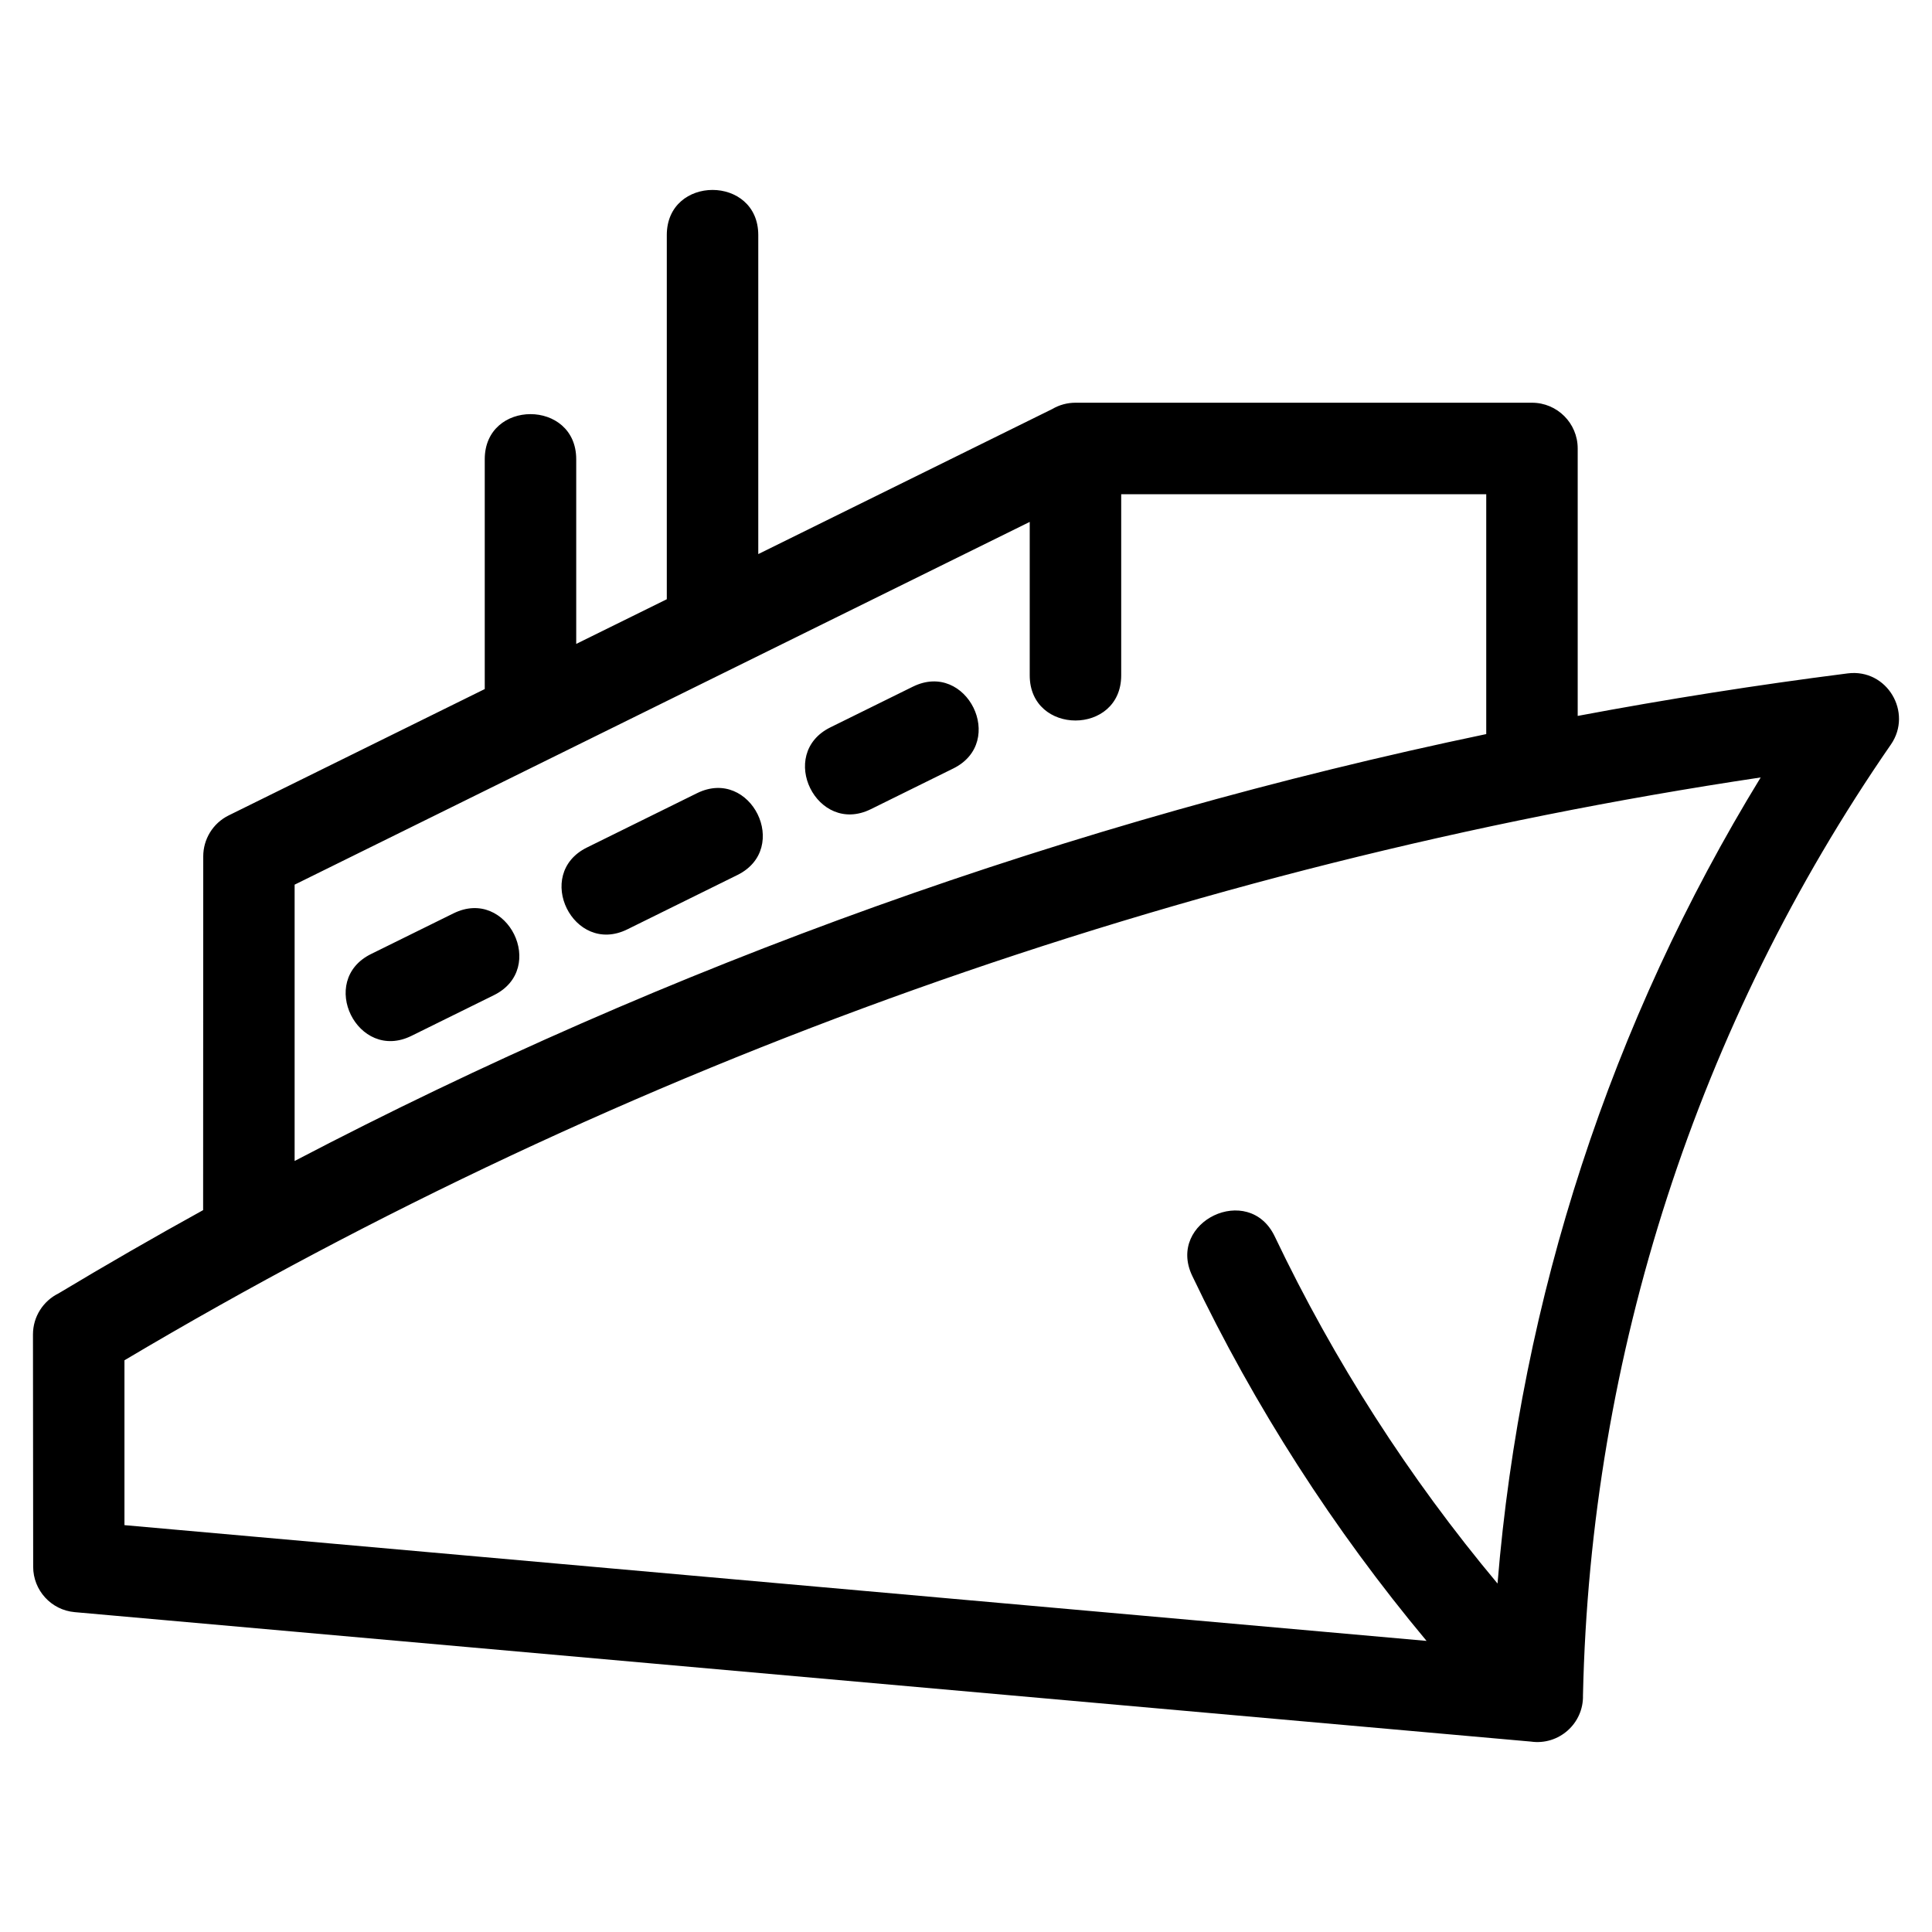 <?xml version="1.0" encoding="UTF-8"?>
<!-- Uploaded to: SVG Repo, www.svgrepo.com, Generator: SVG Repo Mixer Tools -->
<svg fill="#000000" width="800px" height="800px" version="1.1" viewBox="144 144 512 512" xmlns="http://www.w3.org/2000/svg">
 <path d="m645.11 341.3c-51.258 74.148-79.664 161.84-81.605 251.96 0.195 7.481-6.398 13.34-13.816 12.277l-385.87-34.301c-6.289-0.547-11.031-5.824-11.027-12.027l-0.055-61.562c0-4.766 2.754-8.891 6.754-10.871 12.656-7.598 25.438-14.961 38.34-22.082l0.031-93.758c0-4.449 2.477-8.734 6.742-10.844l67.859-33.484v-60.902c0-15.941 24.242-15.941 24.242 0v48.938l24.004-11.84v-96.512c0-15.941 24.242-15.941 24.242 0v84.547l77.918-38.445c1.855-1.094 3.977-1.668 6.137-1.668h120.98c6.695 0 12.121 5.426 12.121 12.121v70.879c23.707-4.457 47.562-8.219 71.555-11.27 10.438-1.32 17.293 10.359 11.453 18.844zm-123.06 237.55c-24.598-29.461-45.586-62.117-62.105-96.758-6.848-14.383 15.023-24.801 21.879-10.414 15.758 33.043 35.543 63.902 59.035 91.973 6.184-75.66 30.086-148.88 69.742-213.62-152.78 22.855-300.85 75.609-433.62 154.46v43.688l345.07 30.676zm-136.12-252.88c14.262-7.039 24.957 14.648 10.699 21.684l-21.867 10.793c-14.262 7.035-24.961-14.648-10.699-21.691l21.867-10.789zm-57.207 28.23c14.262-7.035 24.961 14.648 10.699 21.684l-29.18 14.406c-14.262 7.035-24.961-14.656-10.699-21.691zm-64.523 31.84c14.262-7.039 24.957 14.648 10.699 21.684l-21.867 10.793c-14.262 7.035-24.961-14.656-10.699-21.691l21.867-10.789zm176.93-111.07v48.008c0 15.949-24.242 15.949-24.242 0v-40.668c-64.938 32.043-129.87 64.086-194.81 96.133v73.227c99.441-52.008 205.89-90.152 315.79-113.13v-63.57h-96.738z"/>
</svg>